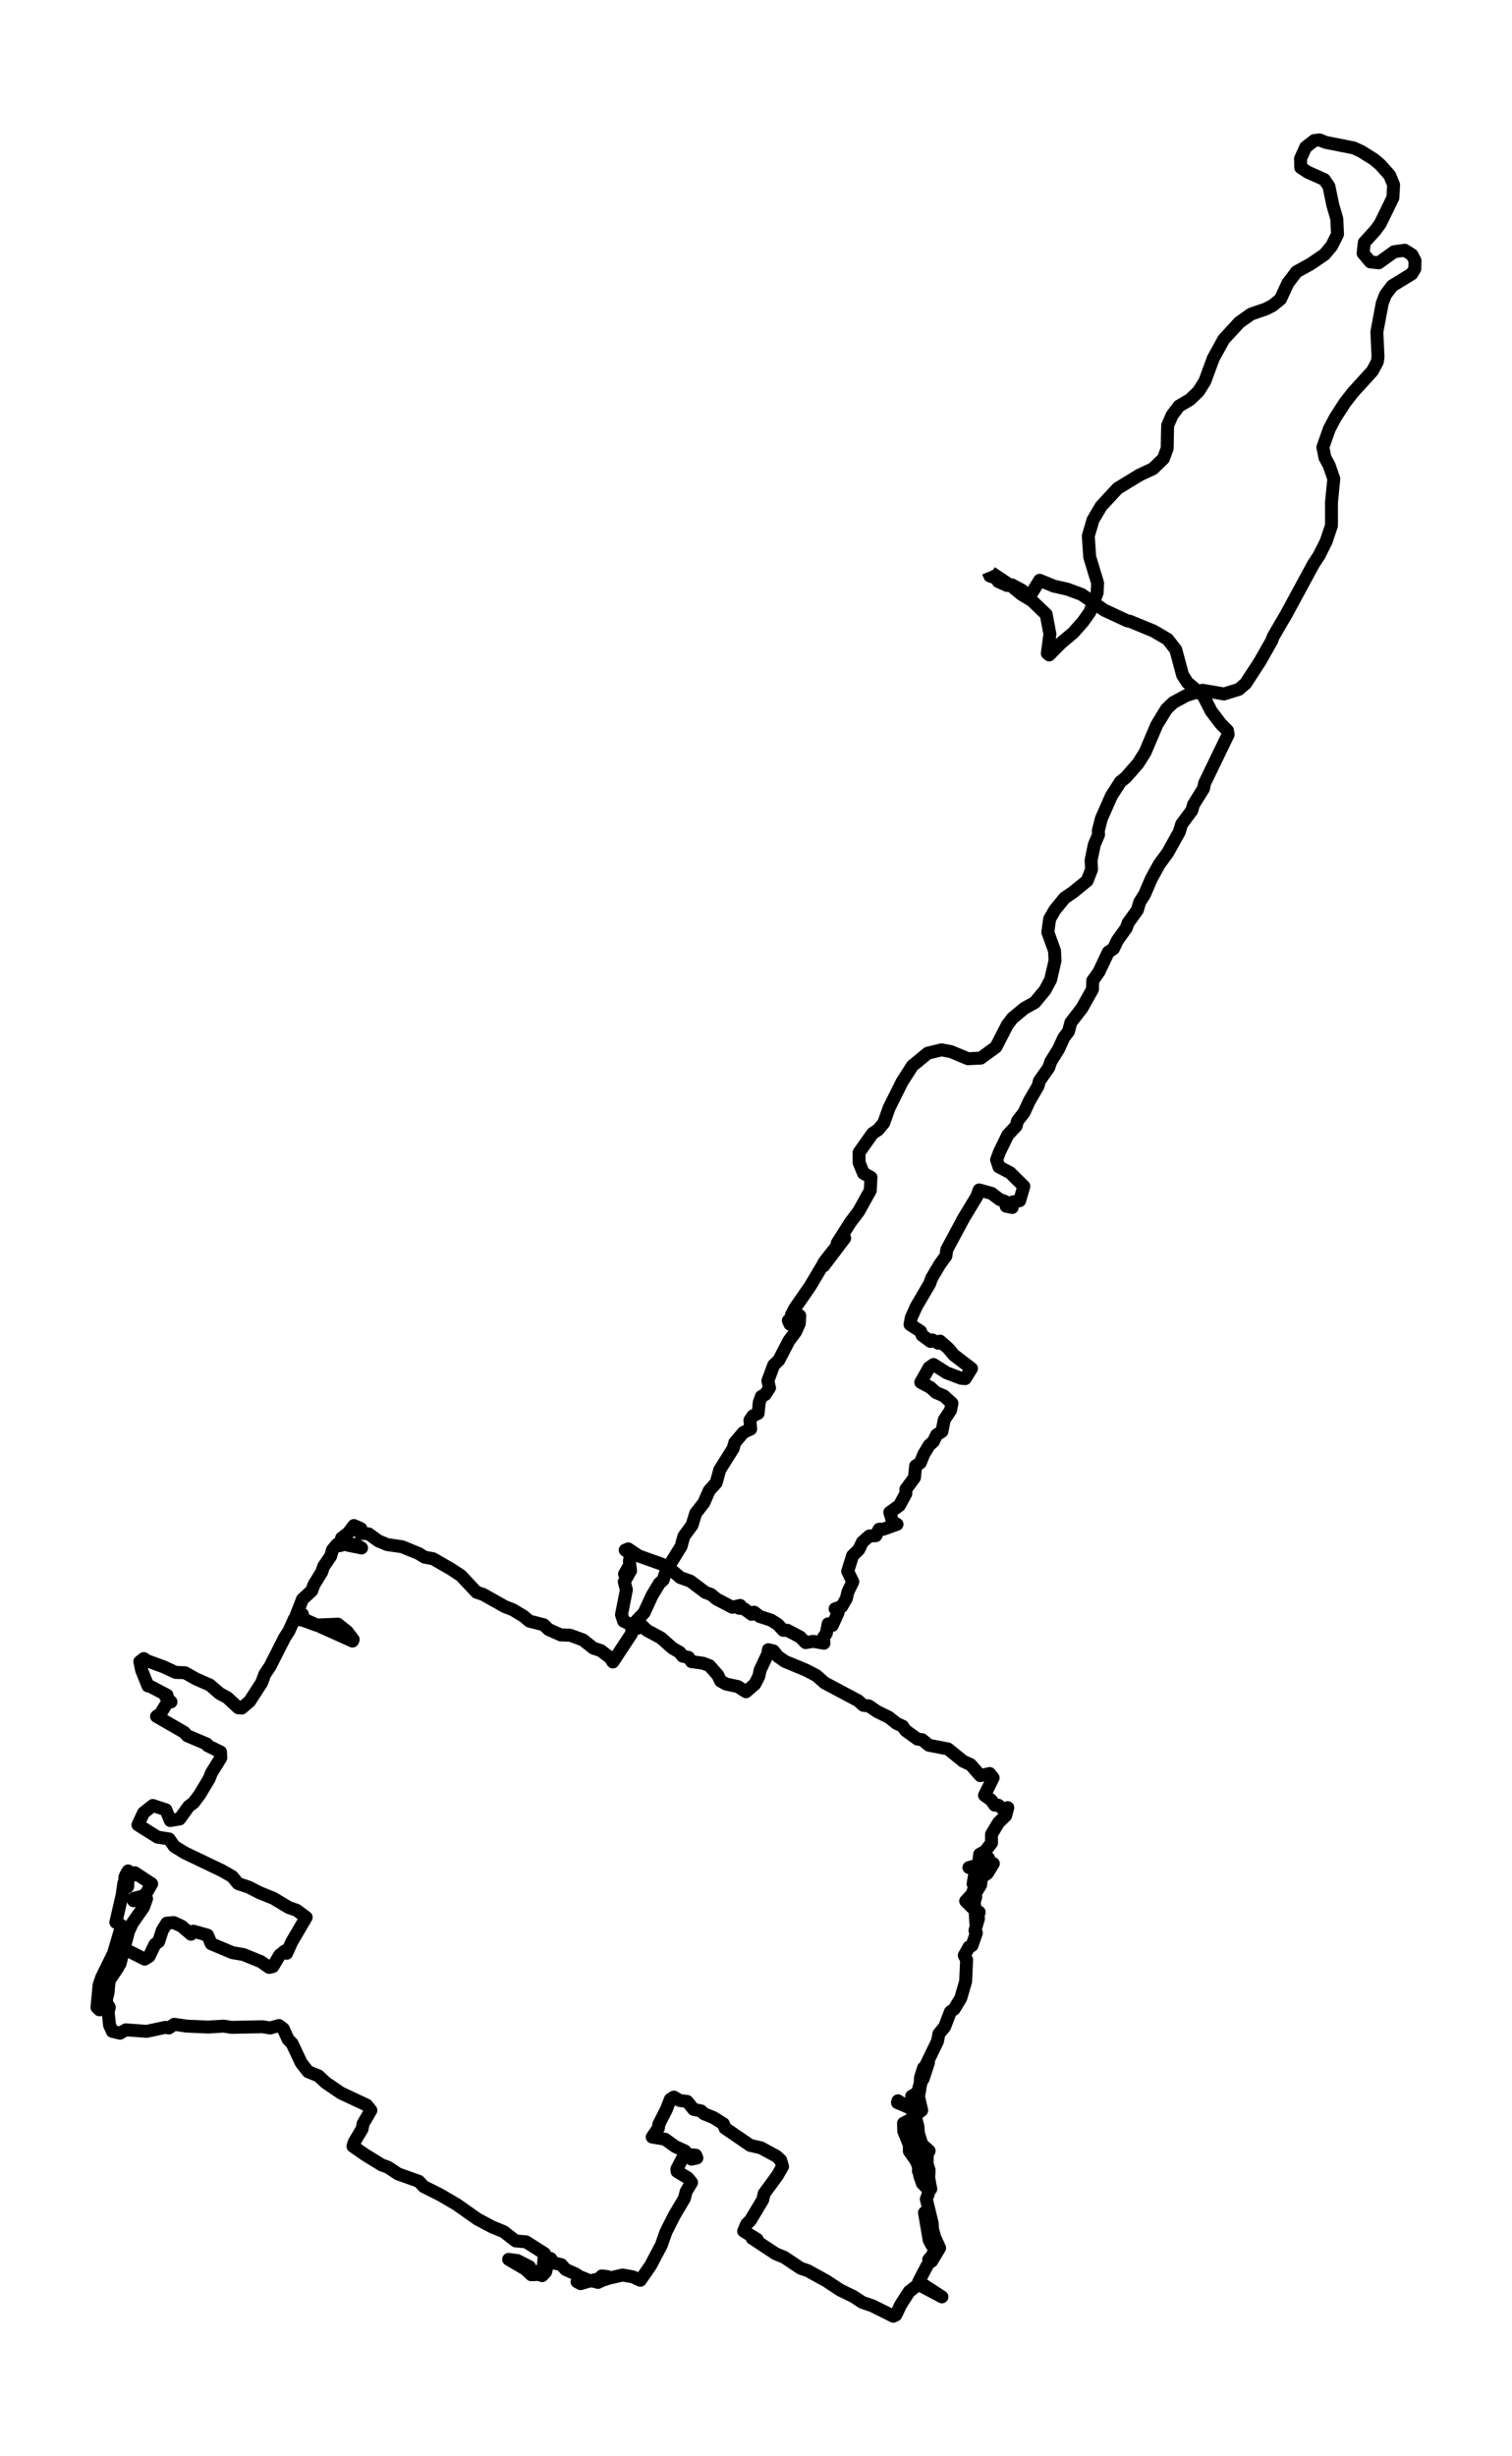 <?xml version="1.0" encoding="utf-8" standalone="no"?>
<!DOCTYPE svg PUBLIC "-//W3C//DTD SVG 1.1//EN"
  "http://www.w3.org/Graphics/SVG/1.1/DTD/svg11.dtd">
<svg xmlns:xlink="http://www.w3.org/1999/xlink" width="350.229pt" height="568.8pt" viewBox="0 0 350.229 568.8" xmlns="http://www.w3.org/2000/svg" version="1.1">
 <defs>
  <style type="text/css">*{stroke-linejoin: round; stroke-linecap: butt}</style>
 </defs>
 <g id="figure_1">
  <g id="patch_1">
   <path d="M 0 568.8 
L 350.229 568.8 
L 350.229 0 
L 0 0 
z
" style="fill: #ffffff"/>
  </g>
  <g id="axes_1">
   <g id="LineCollection_1">
    <path d="M 228.908 132.46 
L 229.286 133.385 
L 231.064 134.026 
L 231.226 134.666 
L 233.274 135.591 
L 234.406 135.449 
L 236.778 136.73 
L 237.856 137.797 
L 239.15 137.086 
L 240.821 134.381 
L 244.109 135.734 
L 247.235 136.445 
L 250.523 137.655 
L 255.751 141.284 
L 261.088 143.775 
L 261.627 143.846 
L 267.178 146.124 
L 270.466 148.045 
L 272.353 150.465 
L 273.916 156.301 
L 275.048 158.08 
L 278.767 161.211 
L 280.546 164.698 
L 282.702 167.545 
L 284.319 169.182 
L 284.481 170.107 
L 279.037 181.351 
L 278.767 182.632 
L 276.45 186.333 
L 276.072 187.685 
L 273.701 190.887 
L 273.162 192.667 
L 270.466 197.506 
L 268.526 200.139 
L 266.693 203.484 
L 265.13 207.113 
L 263.998 208.893 
L 263.459 210.743 
L 261.303 213.732 
L 260.872 214.942 
L 258.824 217.788 
L 257.907 219.71 
L 256.722 220.493 
L 254.565 225.047 
L 253.11 227.111 
L 253.056 229.104 
L 250.631 233.445 
L 248.043 236.79 
L 247.504 238.854 
L 246.426 240.277 
L 245.187 242.981 
L 243.408 245.828 
L 242.923 247.251 
L 240.767 250.311 
L 240.443 251.521 
L 238.449 254.937 
L 237.209 257.641 
L 235.7 259.563 
L 235.376 260.773 
L 233.436 262.837 
L 231.496 266.822 
L 230.849 268.601 
L 231.388 270.238 
L 233.975 271.59 
L 237.155 274.721 
L 236.185 278.066 
L 234.568 278.351 
L 233.059 279.347 
L 234.46 279.632 
L 232.735 278.209 
L 231.549 277.782 
L 229.663 276.358 
L 226.806 275.575 
L 226.267 277.07 
L 223.249 282.052 
L 219.314 289.382 
L 219.098 290.876 
L 217.697 292.798 
L 215.756 296.071 
L 215.379 297.21 
L 212.253 302.547 
L 211.067 305.181 
L 210.797 306.746 
L 213.223 308.312 
L 213.6 309.237 
L 215.541 310.66 
L 215.972 310.305 
L 217.373 311.087 
L 217.751 310.589 
L 219.691 312.297 
L 220.931 313.792 
L 225.027 316.923 
L 223.572 319.272 
L 222.656 319.2 
L 219.26 317.919 
L 216.241 315.998 
L 215.217 316.71 
L 213.277 320.126 
L 215.541 321.335 
L 216.78 322.474 
L 218.613 323.257 
L 220.5 324.965 
L 220.176 326.602 
L 218.721 328.808 
L 218.182 331.512 
L 216.942 332.295 
L 216.187 333.861 
L 215.217 334.715 
L 213.978 336.778 
L 213.169 338.771 
L 212.091 339.483 
L 211.821 342.187 
L 209.827 344.891 
L 209.827 345.888 
L 208.318 348.663 
L 206.108 350.229 
L 206.755 352.435 
L 207.779 353.004 
L 204.599 354.143 
L 203.628 354.143 
L 202.874 355.638 
L 201.365 355.709 
L 199.747 357.132 
L 198.939 358.84 
L 197.484 360.263 
L 196.352 363.893 
L 197.538 366.312 
L 196.406 368.661 
L 196.028 370.227 
L 194.95 372.077 
L 193.441 372.575 
L 194.142 373.429 
L 192.794 376.418 
L 191.824 376.062 
L 191.393 378.268 
L 190.746 379.194 
L 190.854 380.546 
L 188.374 380.119 
L 186.595 380.403 
L 185.356 379.122 
L 182.391 377.557 
L 181.421 377.557 
L 180.181 376.205 
L 178.618 375.208 
L 175.977 374.354 
L 174.683 373.358 
L 174.09 373.856 
L 172.365 372.575 
L 171.126 372.433 
L 171.449 371.792 
L 169.616 372.219 
L 165.951 370.298 
L 164.658 369.23 
L 163.418 368.803 
L 159.914 366.17 
L 157.542 365.316 
L 155.063 363.181 
L 153.338 362.256 
L 147.948 360.334 
L 145.522 358.698 
L 144.822 358.982 
L 146.061 359.907 
L 145.792 361.544 
L 146.061 363.75 
L 145.037 364.889 
L 144.66 364.533 
L 145.63 362.825 
L 145.846 364.106 
L 144.606 366.312 
L 145.091 368.163 
L 143.959 373.927 
L 144.444 375.422 
L 147.786 377.059 
L 148.056 375.849 
L 149.835 377.557 
L 153.123 379.336 
L 155.764 381.684 
L 157.489 382.681 
L 158.082 383.535 
L 159.483 383.819 
L 160.184 384.816 
L 162.825 385.172 
L 164.334 385.741 
L 166.275 387.947 
L 166.921 389.299 
L 168.215 390.011 
L 170.91 390.58 
L 172.797 391.79 
L 174.845 390.011 
L 175.761 388.232 
L 176.085 386.737 
L 177.863 382.965 
L 177.971 382.04 
L 179.157 382.325 
L 180.181 383.606 
L 181.798 384.745 
L 186.757 386.808 
L 189.075 388.018 
L 191.015 389.726 
L 198.777 393.854 
L 199.963 394.921 
L 201.257 395.064 
L 203.251 396.416 
L 205.892 397.697 
L 207.671 399.12 
L 209.072 399.761 
L 209.773 400.757 
L 212.522 402.75 
L 213.6 402.892 
L 215.163 404.173 
L 219.583 405.027 
L 223.087 407.874 
L 224.812 408.656 
L 227.076 411.218 
L 229.232 410.72 
L 230.04 411.717 
L 228.046 415.773 
L 229.555 416.841 
L 230.418 418.05 
L 231.226 418.05 
L 232.627 419.189 
L 233.436 418.62 
L 232.951 420.47 
L 231.28 422.107 
L 229.663 424.811 
L 229.663 426.804 
L 228.208 428.725 
L 226.914 429.437 
L 226.213 436.055 
L 225.405 436.269 
L 225.998 432.568 
L 226.698 432.212 
L 227.776 432.853 
L 228.639 431.928 
L 228.423 430.149 
L 228.962 430.291 
L 225.944 432.07 
L 224.434 432.497 
L 226.321 432.853 
L 226.59 433.707 
L 227.722 434.276 
L 230.094 431.572 
L 228.693 433.849 
L 227.345 434.774 
L 227.13 436.554 
L 225.405 439.329 
L 225.782 441.393 
L 226.051 445.521 
L 226.806 442.816 
L 225.944 442.389 
L 225.512 440.895 
L 225.998 439.4 
L 225.89 436.625 
L 225.135 438.689 
L 223.68 440.254 
L 226.051 442.603 
L 226.644 444.311 
L 225.836 447.086 
L 226.159 447.656 
L 225.135 450.573 
L 224.434 450.929 
L 223.356 452.851 
L 223.895 453.847 
L 223.68 458.829 
L 222.548 462.743 
L 221.039 465.234 
L 220.122 465.945 
L 218.829 469.361 
L 217.481 470.998 
L 217.158 472.706 
L 214.301 478.613 
L 213.223 482.812 
L 212.738 485.445 
L 213.492 488.719 
L 212.468 489.359 
L 207.994 486.512 
L 207.887 486.939 
L 210.582 488.078 
L 211.768 489.217 
L 213.061 489.074 
L 212.576 486.441 
L 213.061 483.879 
L 213.223 481.104 
L 213.924 478.898 
L 214.301 478.898 
L 213.331 481.317 
L 213.816 481.46 
L 215.056 477.688 
L 213.654 480.677 
L 212.522 484.662 
L 211.175 485.445 
L 211.229 488.078 
L 211.768 489.146 
L 212.63 492.49 
L 212.738 494.056 
L 213.654 496.974 
L 214.463 498.611 
L 212.738 498.468 
L 212.414 499.963 
L 213.061 503.948 
L 213.654 505.656 
L 214.139 505.3 
L 212.738 502.809 
L 212.792 501.742 
L 212.145 500.319 
L 210.636 498.184 
L 210.636 496.76 
L 209.342 493.558 
L 209.288 491.708 
L 210.528 491.067 
L 210.312 492.206 
L 211.282 492.989 
L 211.929 496.191 
L 213.277 501.173 
L 213.6 504.09 
L 214.193 506.225 
L 215.595 506.937 
L 215.109 504.304 
L 215.217 502.596 
L 214.732 501.03 
L 214.786 498.967 
L 215.217 498.113 
L 213.87 496.903 
L 214.355 498.54 
L 213.816 501.315 
L 214.355 502.311 
L 214.085 503.45 
L 214.678 505.229 
L 215.056 508.005 
L 214.57 509.286 
L 215.918 514.837 
L 216.187 518.466 
L 216.619 520.245 
L 216.026 522.238 
L 215.109 523.305 
L 215.81 523.661 
L 217.643 520.601 
L 216.511 518.11 
L 216.026 516.331 
L 215.595 517.114 
L 216.295 519.249 
L 215.81 519.889 
L 215.217 518.751 
L 214.139 512.417 
L 215.056 514.267 
L 215.756 516.545 
L 216.511 520.672 
L 216.134 522.451 
L 214.57 525.013 
L 212.792 528.429 
L 218.182 531.917 
L 213.492 529.426 
L 213.331 528.572 
L 210.582 530.707 
L 208.587 533.838 
L 207.509 536.115 
L 206.916 536.4 
L 202.065 533.98 
L 199.747 533.198 
L 197.699 531.845 
L 194.627 530.351 
L 191.393 528.216 
L 187.134 525.867 
L 185.464 525.298 
L 181.637 522.736 
L 179.696 521.953 
L 174.198 518.324 
L 175.384 518.608 
L 172.258 516.687 
L 172.958 515.05 
L 173.821 514.196 
L 176.678 509.428 
L 177.001 508.005 
L 180.073 503.806 
L 181.259 501.742 
L 180.828 500.248 
L 179.804 499.322 
L 176.246 497.401 
L 173.767 496.832 
L 167.946 492.846 
L 167.568 491.85 
L 165.304 490.427 
L 163.04 489.501 
L 162.394 488.861 
L 160.669 488.505 
L 159.16 486.655 
L 157.435 486.441 
L 156.087 485.658 
L 155.279 486.157 
L 154.362 488.505 
L 152.584 491.992 
L 152.53 492.775 
L 151.074 494.91 
L 154.039 495.408 
L 156.411 497.116 
L 158.621 498.113 
L 160.184 500.034 
L 161.423 499.749 
L 161.154 499.109 
L 158.567 498.895 
L 156.788 502.311 
L 156.842 502.881 
L 159.321 504.375 
L 160.184 505.443 
L 158.944 507.506 
L 158.513 509.143 
L 156.195 513.057 
L 154.254 516.9 
L 153.176 519.961 
L 150.697 524.658 
L 148.325 528.074 
L 146.6 527.291 
L 144.229 526.864 
L 140.186 527.789 
L 138.515 528.572 
L 136.952 528.145 
L 134.473 528.856 
L 133.664 528.429 
L 134.257 527.22 
L 136.683 528.216 
L 139.054 527.647 
L 139.378 527.077 
L 140.671 527.22 
L 140.294 527.86 
L 137.329 528.287 
L 135.443 528.074 
L 133.395 526.65 
L 131.023 525.583 
L 129.999 524.444 
L 128.328 524.088 
L 127.519 523.021 
L 126.98 523.732 
L 126.387 526.152 
L 125.579 527.006 
L 123.369 526.294 
L 122.668 524.942 
L 119.865 523.519 
L 117.817 523.234 
L 121.698 525.512 
L 123.045 526.793 
L 124.878 526.721 
L 125.848 524.8 
L 126.118 521.882 
L 121.86 519.178 
L 119.434 518.964 
L 116.685 516.829 
L 113.936 515.691 
L 110.594 513.911 
L 105.743 510.495 
L 101.97 508.289 
L 98.143 506.368 
L 97.011 505.158 
L 92.214 503.45 
L 89.842 501.884 
L 88.441 501.386 
L 84.506 498.967 
L 81.757 497.045 
L 82.026 496.12 
L 83.859 493.06 
L 84.128 491.779 
L 85.907 488.719 
L 84.937 487.509 
L 79.008 484.733 
L 75.45 482.314 
L 73.779 480.748 
L 71.354 479.752 
L 69.791 477.759 
L 67.635 473.204 
L 66.718 472.279 
L 65.64 469.859 
L 64.616 469.077 
L 62.622 469.646 
L 60.789 469.361 
L 53.62 469.504 
L 51.787 469.219 
L 48.23 469.432 
L 43.217 469.219 
L 40.36 468.792 
L 39.121 469.646 
L 38.312 469.504 
L 34 470.429 
L 29.149 470.073 
L 27.801 470.856 
L 26.022 470.429 
L 25.376 469.005 
L 25.052 465.945 
L 25.322 464.878 
L 24.621 463.739 
L 24.891 460.537 
L 25.537 458.046 
L 27.801 454.772 
L 29.796 447.229 
L 30.658 445.378 
L 33.245 441.678 
L 33.946 439.685 
L 33.137 439.116 
L 31.035 439.614 
L 30.928 440.183 
L 33.73 438.689 
L 35.132 436.269 
L 31.251 433.707 
L 29.364 433.778 
L 28.933 434.703 
L 28.825 437.408 
L 29.58 436.909 
L 29.634 434.419 
L 30.658 434.347 
L 29.688 433.28 
L 28.664 436.198 
L 28.286 438.902 
L 26.831 445.165 
L 28.179 445.948 
L 26.292 452.353 
L 23.543 457.975 
L 22.95 459.683 
L 22.465 464.878 
L 23.058 465.447 
L 24.244 464.522 
L 25.052 461.391 
L 25.268 458.686 
L 27.37 455.555 
L 28.61 451.783 
L 29.418 451.641 
L 33.515 453.705 
L 34.539 453.064 
L 35.886 450.289 
L 36.749 449.648 
L 37.611 447.015 
L 38.635 445.378 
L 40.252 445.236 
L 42.085 446.09 
L 44.241 447.94 
L 44.78 447.229 
L 48.068 448.154 
L 48.931 450.146 
L 53.836 452.21 
L 56.369 452.637 
L 60.412 454.274 
L 62.352 455.626 
L 63.215 455.413 
L 64.778 452.78 
L 66.017 451.783 
L 66.395 452.353 
L 67.581 449.719 
L 70.923 444.026 
L 68.713 442.389 
L 66.88 441.749 
L 63.322 439.614 
L 60.142 438.333 
L 57.663 437.052 
L 55.129 436.198 
L 53.782 434.561 
L 51.41 433.209 
L 42.786 429.081 
L 40.36 427.587 
L 39.174 425.879 
L 36.479 425.452 
L 31.952 422.605 
L 33.245 419.83 
L 35.401 418.122 
L 38.42 419.118 
L 39.444 421.609 
L 41.6 421.253 
L 43.702 418.335 
L 44.834 417.481 
L 46.236 415.631 
L 48.446 411.93 
L 48.985 410.578 
L 51.141 407.091 
L 51.087 405.739 
L 48.068 404.244 
L 47.907 403.888 
L 43.379 401.967 
L 42.678 401.184 
L 36.264 397.483 
L 37.18 396.843 
L 38.743 394.281 
L 39.606 394.138 
L 38.312 392.786 
L 38.689 392.573 
L 34.485 390.367 
L 34.269 390.438 
L 32.814 386.808 
L 32.383 384.816 
L 33.299 384.104 
L 34.054 384.602 
L 37.935 386.026 
L 40.684 387.307 
L 42.84 387.378 
L 45.373 388.801 
L 48.607 390.224 
L 50.925 392.217 
L 52.65 393.142 
L 55.183 395.491 
L 55.992 395.562 
L 57.824 393.996 
L 60.627 389.655 
L 61.328 387.734 
L 62.568 385.883 
L 65.964 379.194 
L 66.934 377.699 
L 68.174 374.924 
L 69.575 375.137 
L 69.467 374.568 
L 81.649 380.048 
L 81.811 379.692 
L 80.409 377.841 
L 78.253 376.133 
L 73.24 376.347 
L 69.359 374.924 
L 70.06 373.856 
L 68.605 374.07 
L 70.06 370.369 
L 72.216 368.376 
L 72.701 367.024 
L 74.534 364.035 
L 74.965 362.754 
L 76.582 360.406 
L 77.013 358.911 
L 78.091 357.63 
L 78.577 357.986 
L 80.194 357.559 
L 82.457 357.701 
L 83.751 358.484 
L 80.571 357.844 
L 79.062 357.132 
L 79.116 356.207 
L 80.679 354.997 
L 81.972 353.289 
L 83.589 354.001 
L 83.428 355.068 
L 85.368 355.211 
L 87.632 356.847 
L 89.68 357.701 
L 93.13 358.199 
L 96.957 359.765 
L 98.358 360.619 
L 100.299 360.975 
L 104.503 363.395 
L 106.767 364.889 
L 110.379 368.732 
L 111.888 369.23 
L 116.955 372.077 
L 118.787 372.789 
L 121.267 374.283 
L 122.614 375.422 
L 125.956 376.276 
L 127.034 377.343 
L 129.891 378.624 
L 132.047 378.695 
L 135.012 379.763 
L 137.437 381.684 
L 139.162 382.254 
L 141.318 383.891 
L 141.965 384.887 
L 146.277 378.34 
L 146.385 376.987 
L 147.409 375.351 
L 149.188 373.5 
L 151.02 369.515 
L 152.745 366.668 
L 153.608 365.885 
L 154.362 363.608 
L 157.758 358.128 
L 158.405 355.78 
L 160.291 353.218 
L 161.154 350.442 
L 163.04 348.023 
L 164.28 345.176 
L 165.897 343.397 
L 166.706 340.408 
L 169.832 335.426 
L 170.209 334.074 
L 172.204 331.726 
L 173.875 330.943 
L 173.713 328.879 
L 174.414 327.883 
L 175.6 327.313 
L 175.869 324.751 
L 176.354 323.399 
L 177.217 322.972 
L 178.241 321.406 
L 177.863 319.77 
L 179.211 316.14 
L 180.397 315.002 
L 182.768 310.447 
L 184.278 308.454 
L 185.14 306.533 
L 185.248 304.682 
L 182.607 305.821 
L 182.984 306.675 
L 183.307 304.54 
L 184.116 302.974 
L 187.62 297.922 
L 191.177 291.944 
L 193.926 288.456 
L 195.651 286.748 
L 190.8 293.153 
L 190.854 292.371 
L 192.093 291.232 
L 193.764 288.955 
L 193.926 287.887 
L 196.998 283.048 
L 198.885 280.557 
L 201.58 275.718 
L 201.742 272.658 
L 200.017 271.732 
L 198.993 269.242 
L 198.993 266.893 
L 202.119 262.481 
L 203.413 261.627 
L 204.706 260.061 
L 205.946 256.574 
L 208.965 250.525 
L 211.336 246.824 
L 214.894 243.906 
L 218.074 243.124 
L 220.284 243.551 
L 224.219 245.187 
L 227.183 245.045 
L 230.687 242.483 
L 233.328 237.359 
L 234.514 235.793 
L 237.263 233.516 
L 239.689 232.164 
L 242.06 229.317 
L 243.354 226.898 
L 244.378 222.485 
L 244.27 220.208 
L 242.707 215.867 
L 243.138 212.807 
L 244.324 210.743 
L 246.588 207.967 
L 248.475 206.686 
L 251.816 203.982 
L 252.841 201.349 
L 252.733 199.214 
L 253.487 195.584 
L 254.458 193.307 
L 254.404 192.382 
L 255.104 189.606 
L 257.422 184.34 
L 259.524 181.066 
L 260.818 179.999 
L 263.621 176.796 
L 265.238 174.235 
L 267.933 167.901 
L 270.197 164.2 
L 271.76 162.706 
L 274.779 161.069 
L 278.552 159.859 
L 283.511 160.713 
L 286.96 159.645 
L 288.523 158.293 
L 291.811 153.24 
L 294.56 148.401 
L 294.938 147.405 
L 298.01 142.138 
L 304.209 130.681 
L 305.556 128.617 
L 307.173 125.414 
L 308.413 121.714 
L 308.413 116.376 
L 308.952 110.896 
L 307.874 107.765 
L 306.904 105.986 
L 306.419 103.566 
L 307.928 99.296 
L 309.33 96.663 
L 311.486 93.318 
L 313.426 90.828 
L 317.9 85.917 
L 319.032 83.782 
L 319.194 82.643 
L 318.924 76.879 
L 320.164 70.26 
L 320.918 68.268 
L 322.482 66.204 
L 327.009 63.429 
L 327.71 62.29 
L 327.764 60.368 
L 327.063 59.016 
L 325.392 57.949 
L 322.913 58.305 
L 319.355 60.867 
L 317.415 60.653 
L 315.744 58.66 
L 316.013 56.17 
L 318.601 53.323 
L 319.733 51.757 
L 322.643 45.779 
L 322.805 42.79 
L 321.889 40.584 
L 319.733 38.164 
L 318.223 36.883 
L 315.259 35.033 
L 313.534 34.25 
L 307.066 32.969 
L 305.664 32.4 
L 304.424 32.542 
L 302.43 34.108 
L 301.244 36.741 
L 301.298 38.805 
L 302.915 39.872 
L 306.742 41.58 
L 307.82 43.146 
L 308.737 47.558 
L 309.653 50.69 
L 309.815 54.248 
L 308.467 56.952 
L 306.796 58.945 
L 303.562 61.151 
L 300.328 62.93 
L 298.28 65.635 
L 296.609 69.264 
L 294.776 70.759 
L 293.267 71.541 
L 289.763 72.751 
L 287.068 74.673 
L 283.457 78.587 
L 281.031 82.999 
L 279.091 88.266 
L 277.635 90.614 
L 275.641 92.536 
L 273.108 94.03 
L 271.491 96.165 
L 270.466 98.514 
L 270.359 103.851 
L 269.496 106.199 
L 267.071 108.548 
L 263.89 110.042 
L 258.878 113.103 
L 255.051 117.23 
L 253.164 120.433 
L 252.086 124.133 
L 252.409 128.973 
L 254.242 135.022 
L 254.134 137.299 
L 252.463 141.711 
L 250.792 144.06 
L 248.582 146.551 
L 245.779 148.899 
L 243.031 151.675 
L 242.599 151.319 
L 243.192 146.835 
L 242.33 142.281 
L 238.988 139.078 
L 236.616 137.655 
L 234.298 135.734 
L 229.609 132.602 
L 229.609 132.602 
" clip-path="url(#pe59049e3cb)" style="fill: none; stroke: #000000; stroke-width: 3"/>
   </g>
  </g>
 </g>
 <defs>
  <clipPath id="pe59049e3cb">
   <rect x="7.2" y="7.2" width="335.829" height="554.4"/>
  </clipPath>
 </defs>
</svg>
